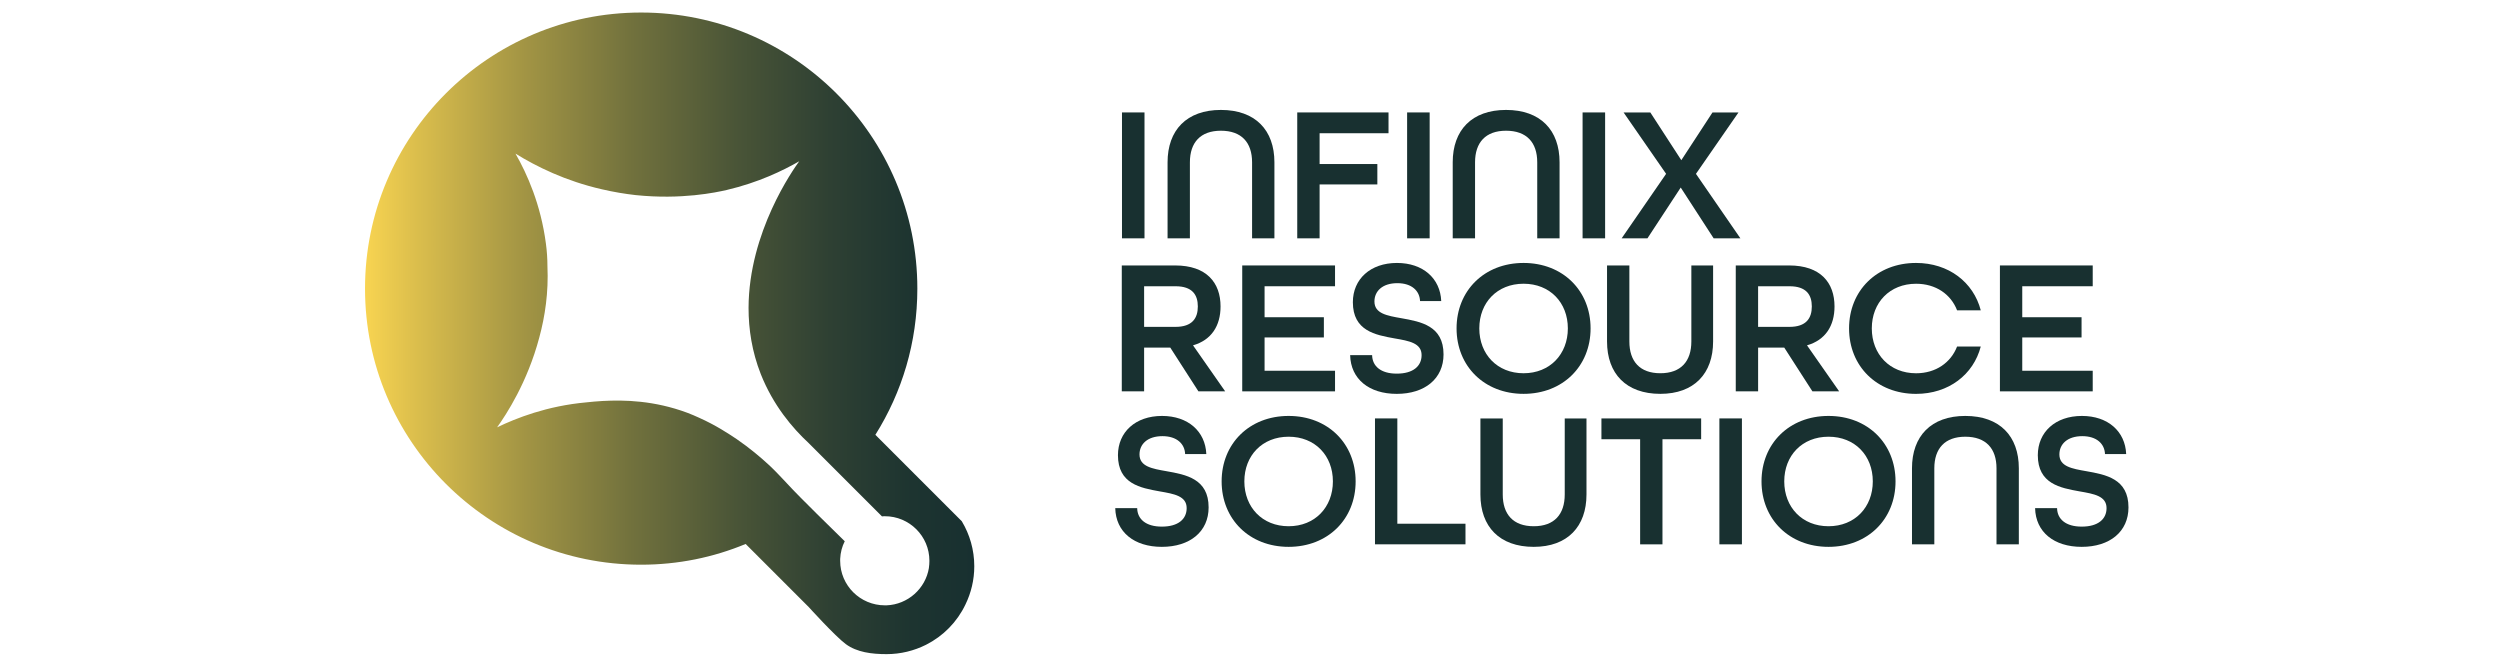 <?xml version="1.0" encoding="UTF-8"?>
<svg xmlns="http://www.w3.org/2000/svg" xmlns:xlink="http://www.w3.org/1999/xlink" id="a" data-name="Layer 1" viewBox="0 0 150 40">
  <defs>
    <linearGradient id="b" x1="21.902" y1="20" x2="58.459" y2="20" gradientUnits="userSpaceOnUse">
      <stop offset="0" stop-color="#f8d451"></stop>
      <stop offset=".072" stop-color="#dfc14d"></stop>
      <stop offset=".259" stop-color="#a39544"></stop>
      <stop offset=".439" stop-color="#71713d"></stop>
      <stop offset=".608" stop-color="#4a5537"></stop>
      <stop offset=".763" stop-color="#2e4033"></stop>
      <stop offset=".898" stop-color="#1d3430"></stop>
      <stop offset="1" stop-color="#183030"></stop>
    </linearGradient>
  </defs>
  <path d="m57.714,31.281l-1.826-1.826-3.366-3.366c1.601-2.55,2.519-5.549,2.519-8.772,0-9.15-7.426-16.565-16.575-16.565s-16.565,7.416-16.565,16.565,7.416,16.565,16.565,16.565c2.224,0,4.335-.439,6.273-1.244l3.784,3.784s1.591,1.757,2.224,2.224c.668.493,1.561.602,2.448.602.847,0,1.652-.204,2.366-.561,1.03-.52,1.867-1.367,2.366-2.417.337-.694.53-1.469.53-2.295,0-.989-.275-1.907-.745-2.693Zm-1.979,2.795c-.204,1.244-1.265,2.193-2.54,2.244h-.102c-1.479,0-2.683-1.193-2.683-2.672v-.112c.02-.388.112-.745.275-1.061-.663-.653-1.224-1.204-1.693-1.663-.143-.143-.275-.275-.398-.398-.806-.796-1.316-1.336-1.663-1.714-.102-.102-.367-.398-.755-.765-.541-.5-1.193-1.051-1.979-1.591-.459-.306-1.234-.826-2.264-1.285-.224-.102-.459-.204-.704-.296-1.979-.734-3.764-.775-5.069-.704-.357.02-.683.051-.969.082-2.377.214-4.223.949-5.365,1.499.541-.755,1.816-2.693,2.53-5.386.347-1.275.561-2.713.49-4.284,0-.439-.031-.898-.092-1.357-.306-2.336-1.122-4.172-1.826-5.396,1.255.775,2.999,1.642,5.192,2.142.704.163,1.377.275,2.02.347,2.754.286,4.835-.163,5.457-.306,1.918-.449,3.397-1.173,4.356-1.724-.347.479-3.029,4.243-3.04,8.803,0,1.275.204,2.621.734,3.968.745,1.877,1.897,3.233,2.876,4.141.683.683,1.357,1.357,2.04,2.04.173.173.357.357.53.53.612.612,1.214,1.214,1.826,1.826.061-.01.112-.01.173-.01,1.469,0,2.672,1.193,2.672,2.672,0,.143-.01.286-.031.428Z" fill="url(#b)"></path>
  <g>
    <path d="m67.319,6.746h1.351v7.554h-1.351v-7.554Z" fill="#183030"></path>
    <path d="m70.054,9.738c0-1.929,1.144-3.142,3.2-3.142,2.067,0,3.211,1.213,3.211,3.142v4.562h-1.34v-4.562c0-1.19-.635-1.895-1.871-1.895-1.225,0-1.86.705-1.86,1.895v4.562h-1.34v-4.562Z" fill="#183030"></path>
    <path d="m77.835,6.746h5.476v1.248h-4.135v1.848h3.465v1.224h-3.465v3.234h-1.341v-7.554Z" fill="#183030"></path>
    <path d="m84.427,6.746h1.352v7.554h-1.352v-7.554Z" fill="#183030"></path>
    <path d="m87.163,9.738c0-1.929,1.144-3.142,3.199-3.142,2.068,0,3.212,1.213,3.212,3.142v4.562h-1.34v-4.562c0-1.19-.636-1.895-1.872-1.895-1.224,0-1.859.705-1.859,1.895v4.562h-1.34v-4.562Z" fill="#183030"></path>
    <path d="m94.955,6.746h1.352v7.554h-1.352v-7.554Z" fill="#183030"></path>
    <path d="m99.967,10.431l-2.553-3.685h1.605l1.86,2.865,1.871-2.865h1.56l-2.553,3.685,2.668,3.87h-1.605l-1.976-3.049-1.998,3.049h-1.548l2.668-3.87Z" fill="#183030"></path>
    <path d="m67.307,15.927h3.2c1.894,0,2.726,1.04,2.726,2.46,0,1.167-.555,2.021-1.652,2.333l1.929,2.76h-1.605l-1.687-2.622h-1.571v2.622h-1.34v-7.554Zm3.223,3.685c1.005,0,1.34-.52,1.34-1.224s-.335-1.213-1.34-1.213h-1.883v2.437h1.883Z" fill="#183030"></path>
    <path d="m74.534,15.927h5.568v1.248h-4.228v1.859h3.558v1.213h-3.558v1.998h4.228v1.236h-5.568v-7.554Z" fill="#183030"></path>
    <path d="m81.01,21.309h1.317c.012.659.52,1.109,1.479,1.109.981,0,1.49-.45,1.49-1.109,0-.727-.751-.854-1.617-1.004-1.155-.208-2.507-.451-2.507-2.172,0-1.386,1.051-2.356,2.646-2.356,1.559,0,2.599.924,2.656,2.287h-1.271c-.023-.612-.497-1.074-1.363-1.074-.9,0-1.374.485-1.374,1.098,0,.728.762.854,1.617,1.005,1.166.208,2.529.45,2.529,2.171,0,1.455-1.12,2.368-2.807,2.368-1.664,0-2.761-.89-2.796-2.322Z" fill="#183030"></path>
    <path d="m87.394,19.704c0-2.264,1.663-3.927,4.02-3.927s4.021,1.664,4.021,3.927-1.664,3.927-4.021,3.927-4.02-1.663-4.02-3.927Zm6.677,0c0-1.548-1.074-2.68-2.657-2.68s-2.656,1.132-2.656,2.68,1.074,2.691,2.656,2.691,2.657-1.144,2.657-2.691Z" fill="#183030"></path>
    <path d="m96.422,20.489v-4.562h1.34v4.562c0,1.189.624,1.905,1.859,1.905s1.86-.716,1.86-1.905v-4.562h1.305v4.562c0,1.917-1.132,3.142-3.165,3.142-2.056,0-3.199-1.213-3.199-3.142Z" fill="#183030"></path>
    <path d="m104.145,15.927h3.2c1.895,0,2.726,1.04,2.726,2.46,0,1.167-.554,2.021-1.651,2.333l1.929,2.76h-1.605l-1.687-2.622h-1.57v2.622h-1.341v-7.554Zm3.224,3.685c1.005,0,1.34-.52,1.34-1.224s-.335-1.213-1.34-1.213h-1.883v2.437h1.883Z" fill="#183030"></path>
    <path d="m110.944,19.704c0-2.264,1.663-3.927,4.02-3.927,1.952,0,3.442,1.155,3.882,2.842h-1.421c-.37-.959-1.271-1.594-2.461-1.594-1.582,0-2.656,1.132-2.656,2.68s1.074,2.691,2.656,2.691c1.19,0,2.091-.646,2.461-1.605h1.421c-.439,1.686-1.93,2.841-3.882,2.841-2.356,0-4.02-1.663-4.02-3.927Z" fill="#183030"></path>
    <path d="m119.995,15.927h5.568v1.248h-4.228v1.859h3.558v1.213h-3.558v1.998h4.228v1.236h-5.568v-7.554Z" fill="#183030"></path>
    <path d="m66.915,30.488h1.316c.012.659.52,1.109,1.479,1.109.982,0,1.49-.45,1.49-1.109,0-.728-.751-.854-1.617-1.005-1.155-.208-2.506-.45-2.506-2.171,0-1.387,1.051-2.356,2.645-2.356,1.56,0,2.599.924,2.657,2.287h-1.271c-.023-.612-.497-1.074-1.363-1.074-.901,0-1.375.484-1.375,1.097,0,.728.763.855,1.617,1.005,1.167.208,2.53.451,2.53,2.172,0,1.455-1.121,2.368-2.807,2.368-1.663,0-2.76-.89-2.795-2.322Z" fill="#183030"></path>
    <path d="m73.298,28.883c0-2.264,1.664-3.927,4.02-3.927s4.02,1.663,4.02,3.927-1.663,3.928-4.02,3.928-4.02-1.663-4.02-3.928Zm6.676,0c0-1.548-1.074-2.68-2.656-2.68s-2.657,1.132-2.657,2.68,1.074,2.691,2.657,2.691,2.656-1.144,2.656-2.691Z" fill="#183030"></path>
    <path d="m82.499,25.105h1.341v6.318h4.089v1.236h-5.43v-7.555Z" fill="#183030"></path>
    <path d="m88.825,29.669v-4.563h1.34v4.563c0,1.189.624,1.905,1.859,1.905s1.86-.716,1.86-1.905v-4.563h1.305v4.563c0,1.917-1.132,3.142-3.165,3.142-2.056,0-3.199-1.213-3.199-3.142Z" fill="#183030"></path>
    <path d="m98.408,26.354h-2.322v-1.248h5.983v1.248h-2.321v6.307h-1.34v-6.307Z" fill="#183030"></path>
    <path d="m103.163,25.105h1.352v7.555h-1.352v-7.555Z" fill="#183030"></path>
    <path d="m105.691,28.883c0-2.264,1.663-3.927,4.02-3.927s4.021,1.663,4.021,3.927-1.664,3.928-4.021,3.928-4.02-1.663-4.02-3.928Zm6.677,0c0-1.548-1.074-2.68-2.657-2.68s-2.656,1.132-2.656,2.68,1.074,2.691,2.656,2.691,2.657-1.144,2.657-2.691Z" fill="#183030"></path>
    <path d="m114.719,28.098c0-1.929,1.144-3.142,3.199-3.142,2.068,0,3.212,1.213,3.212,3.142v4.562h-1.34v-4.562c0-1.189-.636-1.895-1.872-1.895-1.224,0-1.859.705-1.859,1.895v4.562h-1.34v-4.562Z" fill="#183030"></path>
    <path d="m122.107,30.488h1.317c.012.659.52,1.109,1.479,1.109.981,0,1.49-.45,1.49-1.109,0-.728-.751-.854-1.617-1.005-1.155-.208-2.507-.45-2.507-2.171,0-1.387,1.051-2.356,2.646-2.356,1.559,0,2.599.924,2.656,2.287h-1.271c-.023-.612-.497-1.074-1.363-1.074-.9,0-1.374.484-1.374,1.097,0,.728.762.855,1.617,1.005,1.166.208,2.529.451,2.529,2.172,0,1.455-1.12,2.368-2.807,2.368-1.664,0-2.761-.89-2.796-2.322Z" fill="#183030"></path>
  </g>
</svg>
